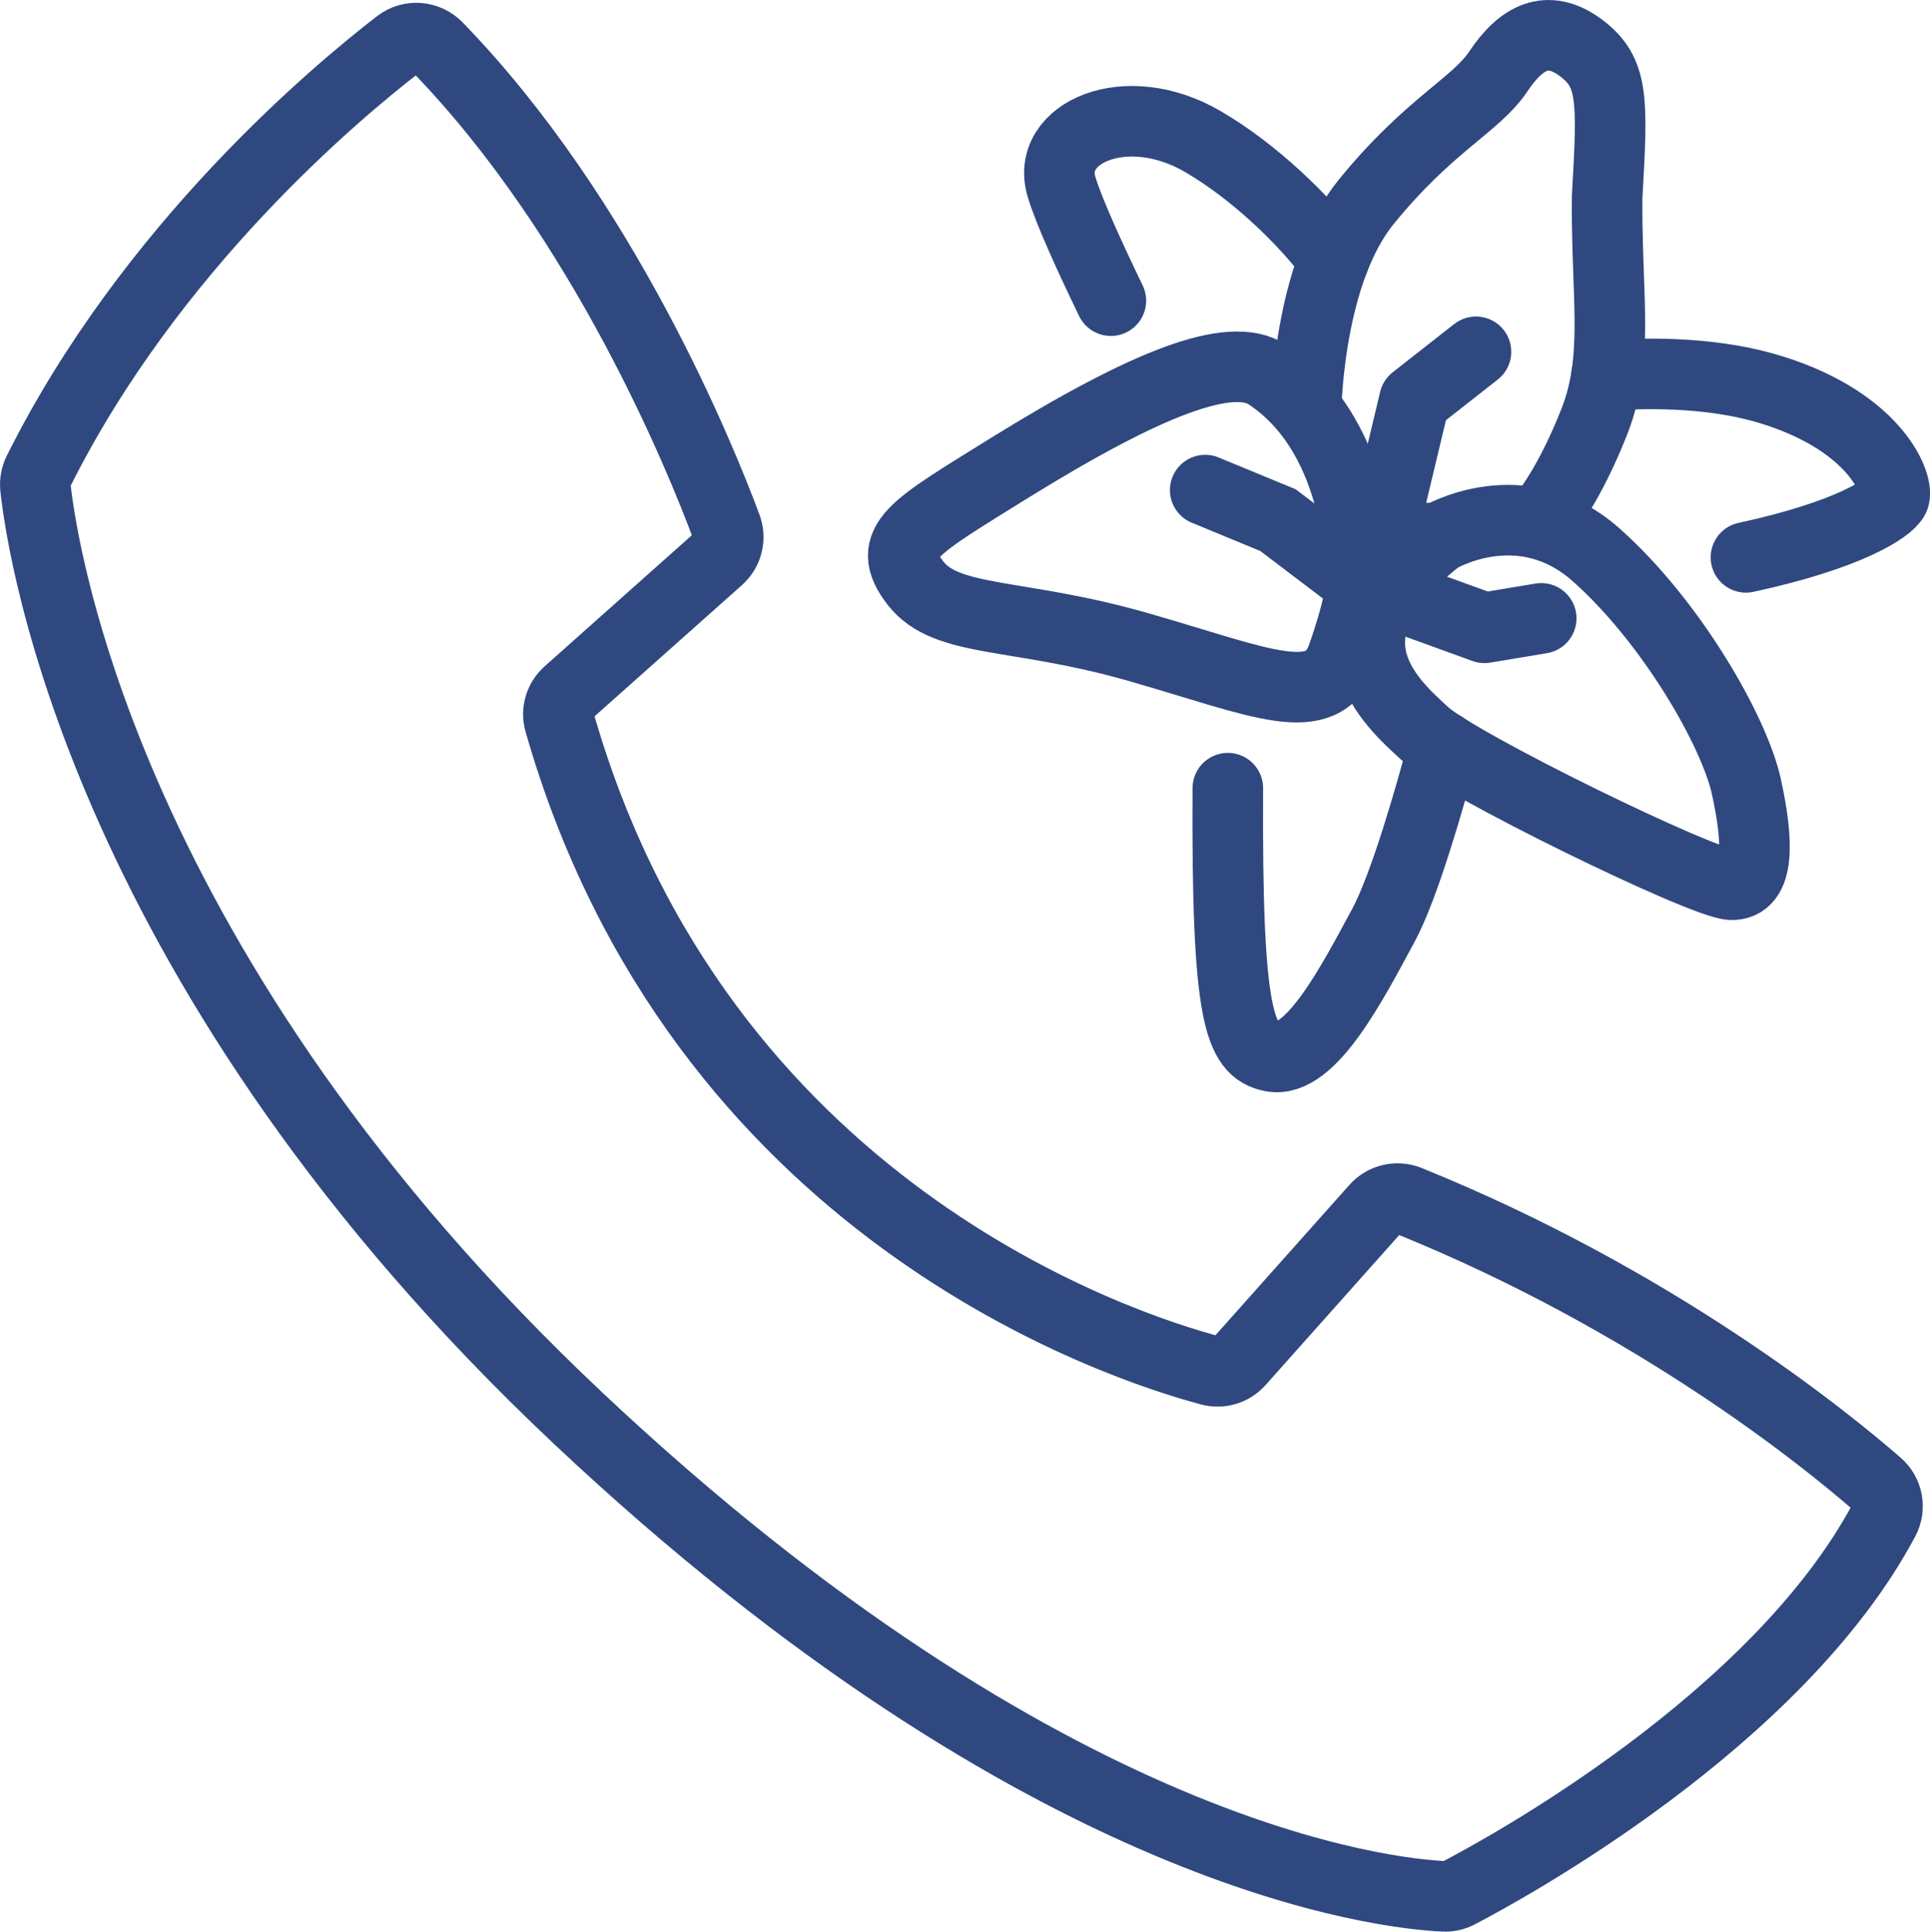 <svg viewBox="0 0 199.66 199.86" xmlns="http://www.w3.org/2000/svg" id="Layer_2">
  <defs>
    <style>
      .cls-1, .cls-2 {
        stroke-linejoin: round;
      }

      .cls-1, .cls-2, .cls-3 {
        stroke-linecap: round;
      }

      .cls-1, .cls-2, .cls-3, .cls-4 {
        fill: none;
        stroke: #2f487f;
      }

      .cls-1, .cls-3, .cls-4 {
        stroke-width: 7.3px;
      }

      .cls-2 {
        stroke-width: 7.3px;
      }

      .cls-3, .cls-4 {
        stroke-miterlimit: 10;
      }
    </style>
  </defs>
  <g data-sanitized-data-name="Layer_1" data-name="Layer_1" id="Layer_1-2">
    <g>
      <path d="M140.75,60.3s.49-14.87-9.59-21.52c-3.82-2.54-12.42.78-26.8,9.68-9.88,6.16-12.91,7.63-9.68,11.84s10.47,3.03,23.09,6.65c12.62,3.62,19.08,6.75,21.13.88s1.86-7.53,1.86-7.53Z" class="cls-4"></path>
      <path d="M114.92,31.11c-2.2-4.55-4.38-9.33-5.11-11.8-1.66-5.57,6.65-9.29,14.58-4.69,5.28,3.06,10.51,8.08,13.61,12.25" class="cls-1"></path>
      <path d="M159.08,54.18c2.18-2.6,4.23-6.4,5.91-10.7.59-1.54.97-3.06,1.21-4.63.77-5.12-.02-10.67.06-18.46.58-10.18.68-12.91-2.74-15.46-3.43-2.54-6.16-1.07-8.51,2.45-2.35,3.52-7.14,5.48-13.67,13.5-1.4,1.72-2.49,3.8-3.34,5.99-2.2,5.69-2.76,12.19-2.9,15.46" class="cls-4"></path>
      <path d="M166.2,38.85c4.93-.34,11.49-.28,17.21,1.53,10.86,3.42,13.11,9.98,12.52,11.15-.53,1.04-4.55,3.81-15.31,6.14" class="cls-1"></path>
      <path d="M148.87,55.64s8.51-5.09,16.24,1.76c7.73,6.85,14.28,18.2,15.55,23.97,1.27,5.77,1.37,10.27-1.57,10.17s-28.17-12.42-31.7-15.65c-3.52-3.23-11.54-10.17,1.47-20.25Z" class="cls-4"></path>
      <path d="M127.02,81.55c-.13,23.53,1.16,27.11,4.54,27.76,4.05.79,8.41-7.76,11.55-13.56,2.19-4.06,4.82-13.3,6.21-18.48" class="cls-1"></path>
      <polyline points="140.75 60.3 132.21 53.82 124.68 50.71" class="cls-3"></polyline>
      <polyline points="152.69 36.4 146.33 41.39 141.72 60.66 153.57 64.96 159.44 63.98" class="cls-1"></polyline>
      <path d="M58.79,71.65l15.54-13.84c.92-.82,1.25-2.12.82-3.28-2.62-7.05-12.66-31.9-29.9-49.66-1.07-1.1-2.79-1.25-4.01-.31C34.87,9.47,15.56,25.56,3.97,48.78c-.26.52-.36,1.11-.3,1.68.73,6.76,7.24,50.25,56.13,96.27,48.65,45.79,83.9,49.23,89.58,49.48.52.02,1.03-.09,1.49-.33,4.76-2.48,32.95-17.81,44.04-38.62.66-1.24.38-2.76-.68-3.68-5.39-4.7-23.02-19.03-48.54-29.35-1.17-.47-2.52-.15-3.36.79l-14.13,15.86c-.75.84-1.91,1.2-3,.91-9.39-2.5-52.89-16.65-67.32-67.08-.32-1.1.04-2.29.9-3.05Z" class="cls-2"></path>
    </g>
  </g>
</svg>